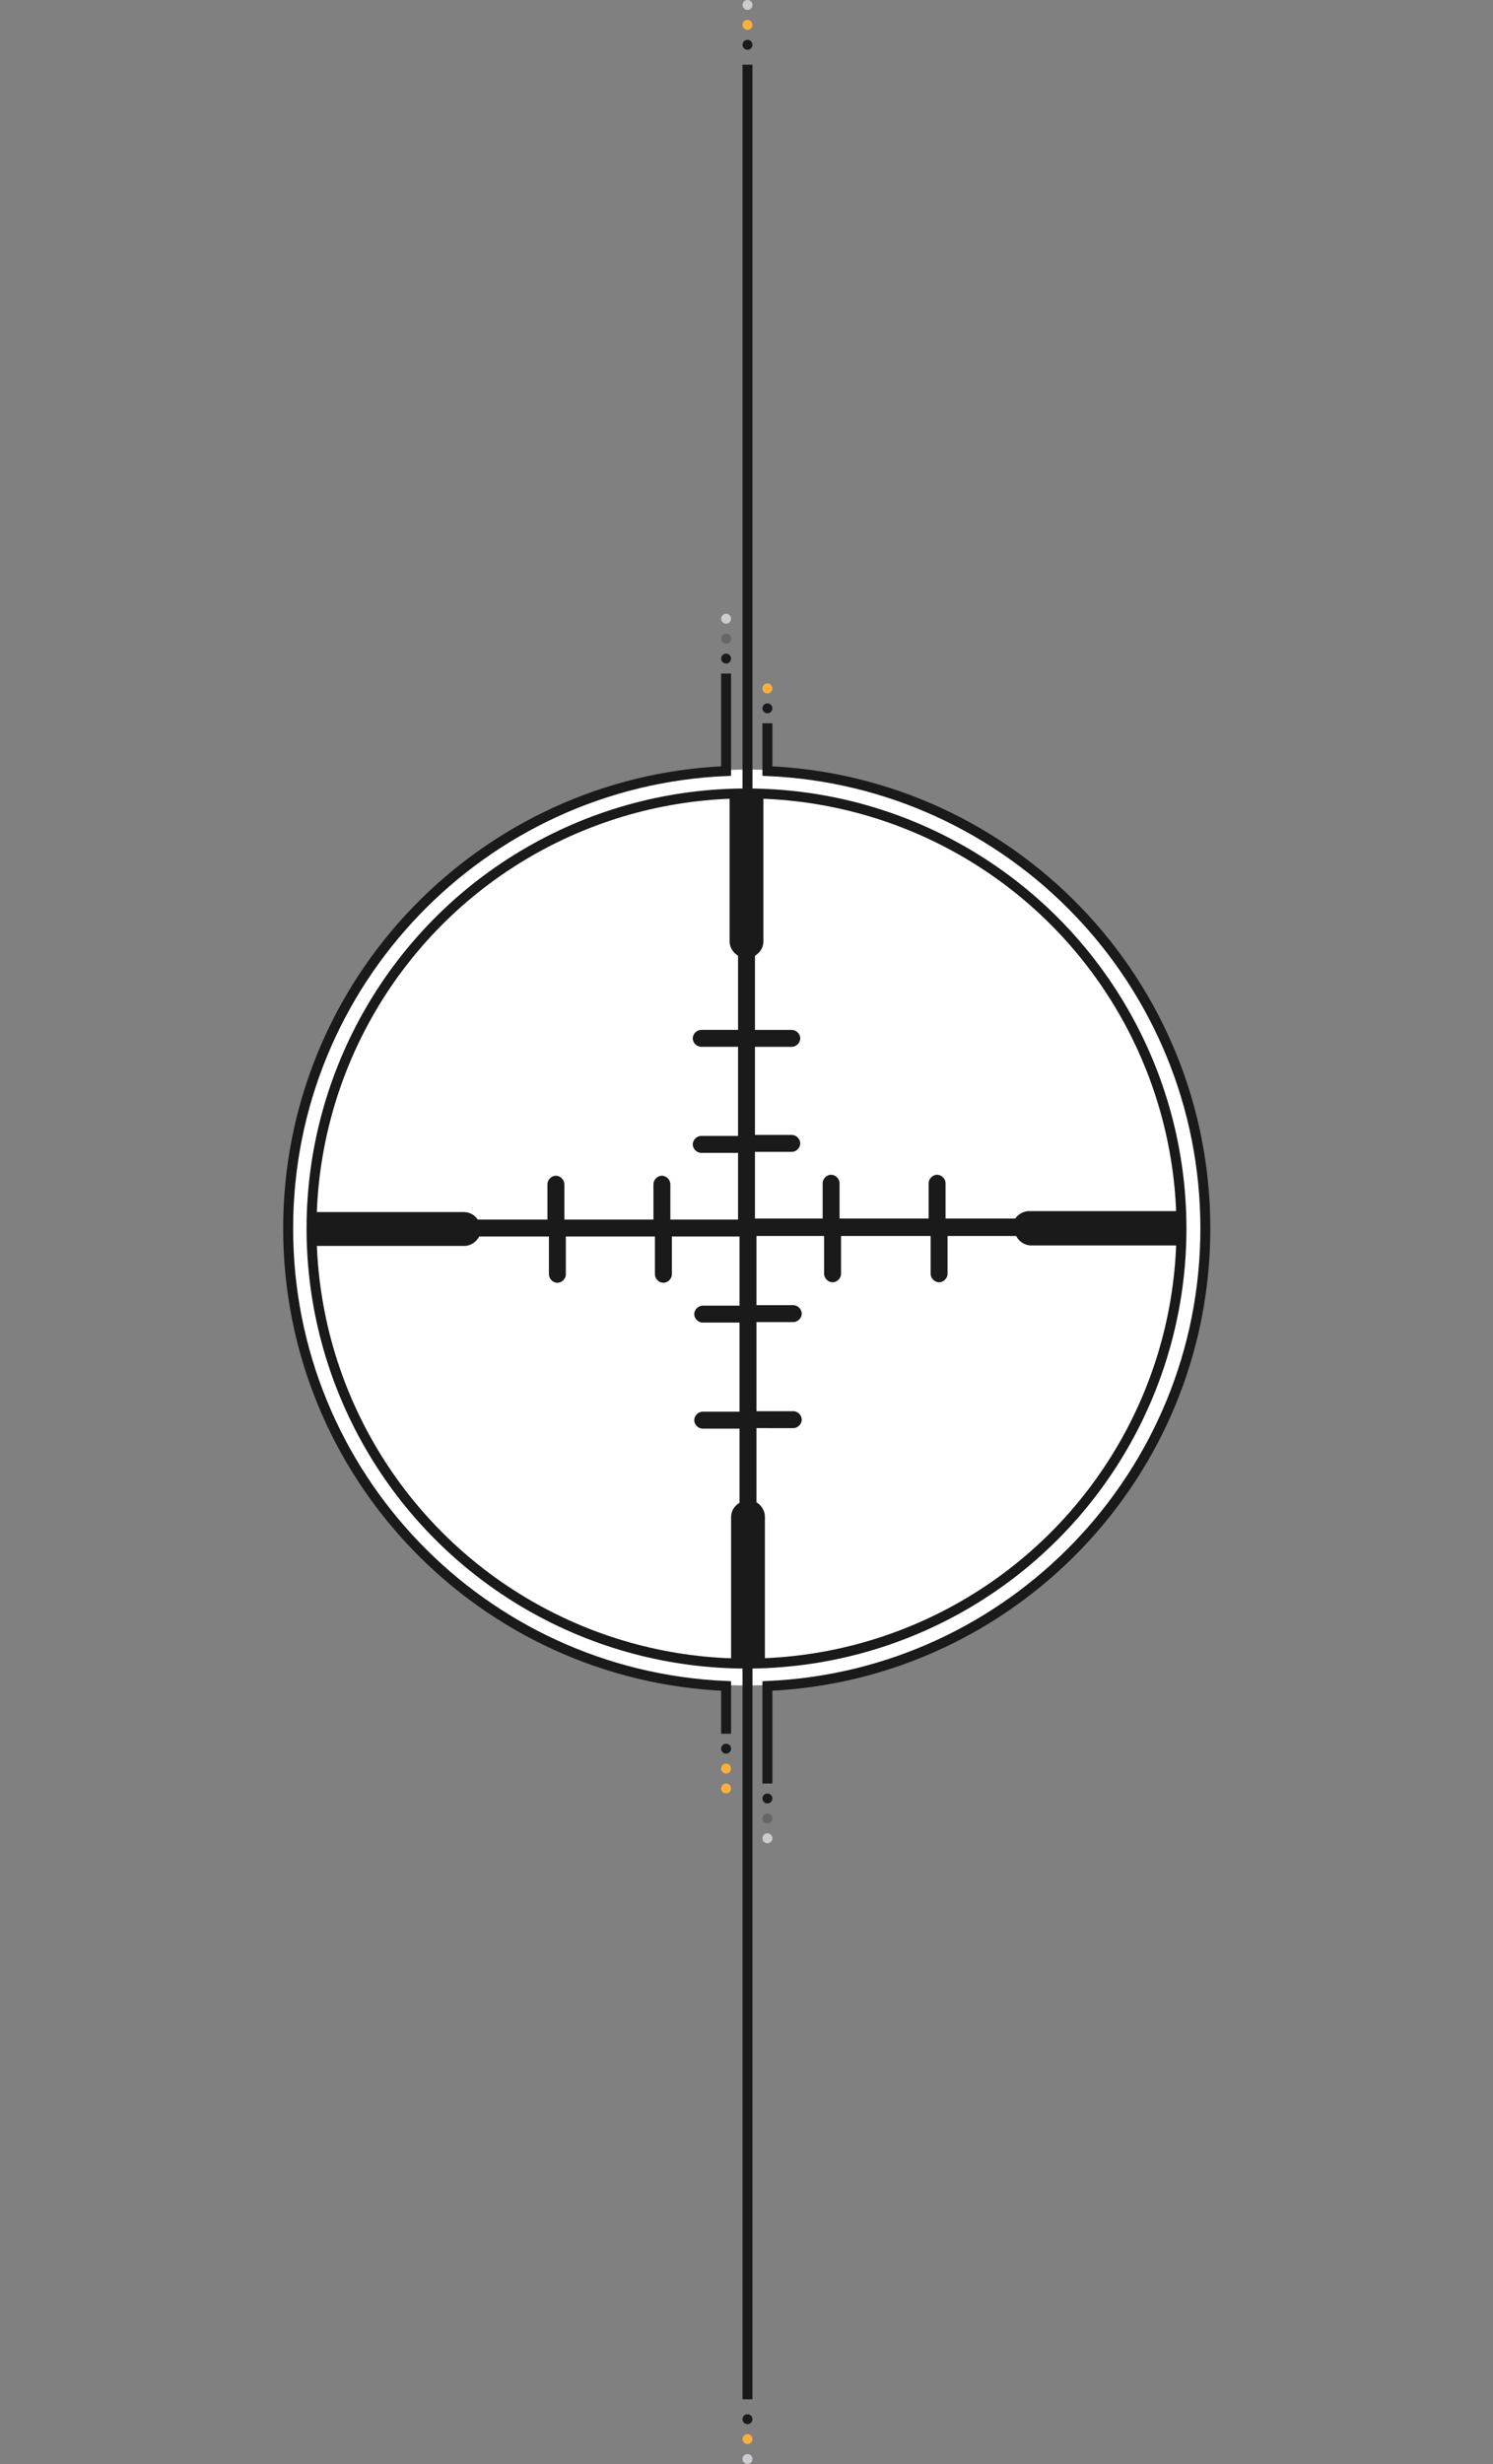 <?xml version="1.0" encoding="utf-8"?>
<!-- Generator: Adobe Illustrator 27.9.1, SVG Export Plug-In . SVG Version: 6.00 Build 0)  -->
<svg version="1.1" id="Ebene_1" xmlns="http://www.w3.org/2000/svg" xmlns:xlink="http://www.w3.org/1999/xlink" x="0px" y="0px"
	 viewBox="0 0 300 495" style="enable-background:new 0 0 300 495;" xml:space="preserve">
<rect x="0" y="0" width="300" height="495" fill="#808080" stroke="none"/>
<style type="text/css">
	.st0{fill:#FFFFFF;}
	.st1{fill:#FFFFFF;stroke:#1A1A1A;stroke-width:2;stroke-miterlimit:10;}
	.st2{fill:none;stroke:#1A1A1A;stroke-width:2;stroke-miterlimit:10;}
	.st3{fill:#1A1A1A;}
	.st4{fill:#666666;}
	.st5{fill:#CCCCCC;}
	.st6{fill:#FBB03B;}
</style>
<circle class="st0" cx="150.1" cy="246.6" r="92"/>
<circle class="st1" cx="150" cy="246.8" r="87.4"/>
<path class="st2" d="M150.2,159.3V13"/>
<path class="st2" d="M150.2,334.3V482 M145.9,135.3v19.6c-48.9,2.1-88,42.4-88,91.9s39,89.8,88,91.9v9.6 M154.2,358.3v-19.6
	c48.9-2.1,88-42.4,88-91.9s-39-89.8-88-91.9v-9.6"/>
<circle class="st3" cx="145.9" cy="132.3" r="1"/>
<circle class="st4" cx="145.9" cy="128.3" r="1"/>
<circle class="st5" cx="145.9" cy="124.3" r="1"/>
<circle class="st3" cx="145.9" cy="351.3" r="1"/>
<circle class="st3" cx="154.2" cy="361.3" r="1"/>
<circle class="st4" cx="154.2" cy="365.3" r="1"/>
<circle class="st5" cx="154.2" cy="369.3" r="1"/>
<circle class="st3" cx="154.2" cy="142.3" r="1"/>
<circle class="st6" cx="154.2" cy="138.3" r="1"/>
<circle class="st6" cx="145.9" cy="355.3" r="1"/>
<circle class="st6" cx="145.9" cy="359.3" r="1"/>
<g>
	<circle class="st3" cx="150.2" cy="9" r="1"/>
	<circle class="st6" cx="150.2" cy="5" r="1"/>
	<circle class="st5" cx="150.2" cy="1" r="1"/>
</g>
<g>
	<circle class="st3" cx="150.2" cy="486" r="1"/>
	<circle class="st6" cx="150.2" cy="490" r="1"/>
	<circle class="st5" cx="150.2" cy="494" r="1"/>
</g>
<path class="st3" d="M237.4,250.2h-30.2c-1.3,0-2.5-0.8-3-1.9h-13.8v7.6c0,0.9-0.8,1.7-1.7,1.7s-1.7-0.8-1.7-1.7v-7.6h-18v7.6
	c0,0.9-0.8,1.7-1.7,1.7s-1.7-0.8-1.7-1.7v-7.6H152v13.9h7.4c0.9,0,1.7,0.8,1.7,1.7c0,0.9-0.8,1.7-1.7,1.7H152v17.9h7.4
	c0.9,0,1.7,0.8,1.7,1.7c0,0.9-0.8,1.7-1.7,1.7H152v14.9c1,0.6,1.7,1.7,1.7,2.9V334h-6.8v-29.2c0-1.3,0.7-2.3,1.7-2.9V287h-7.4
	c-0.9,0-1.7-0.8-1.7-1.7c0-0.9,0.8-1.7,1.7-1.7h7.4v-17.9h-7.4c-0.9,0-1.7-0.8-1.7-1.7c0-0.9,0.8-1.7,1.7-1.7h7.4v-13.9H135v7.6
	c0,0.9-0.8,1.7-1.7,1.7s-1.7-0.8-1.7-1.7v-7.6h-17.9v7.6c0,0.9-0.8,1.7-1.7,1.7c-0.9,0-1.7-0.8-1.7-1.7v-7.6h-14
	c-0.6,1.1-1.7,1.9-3,1.9H63v-6.8h30.2c1.2,0,2.2,0.6,2.8,1.5h14v-7.1c0-0.9,0.8-1.7,1.7-1.7c0.9,0,1.7,0.8,1.7,1.7v7.1h17.9v-7.1
	c0-0.9,0.8-1.7,1.7-1.7s1.7,0.8,1.7,1.7v7.1h13.6v-13.4h-7.4c-0.9,0-1.7-0.8-1.7-1.7s0.8-1.7,1.7-1.7h7.4v-17.9h-7.4
	c-0.9,0-1.7-0.8-1.7-1.7s0.8-1.7,1.7-1.7h7.4V192c-1-0.6-1.7-1.7-1.7-2.9v-29.2h6.8v29.2c0,1.3-0.7,2.3-1.7,2.9v14.9h7.4
	c0.9,0,1.7,0.8,1.7,1.7s-0.8,1.7-1.7,1.7h-7.4V228h7.4c0.9,0,1.7,0.8,1.7,1.7s-0.8,1.7-1.7,1.7h-7.4v13.4h13.6v-7.1
	c0-0.9,0.8-1.7,1.7-1.7s1.7,0.8,1.7,1.7v7.1h17.9v-7.1c0-0.9,0.8-1.7,1.7-1.7s1.7,0.8,1.7,1.7v7.1h14c0.6-0.9,1.7-1.5,2.8-1.5H237
	v6.9H237.4z"/>
</svg>
